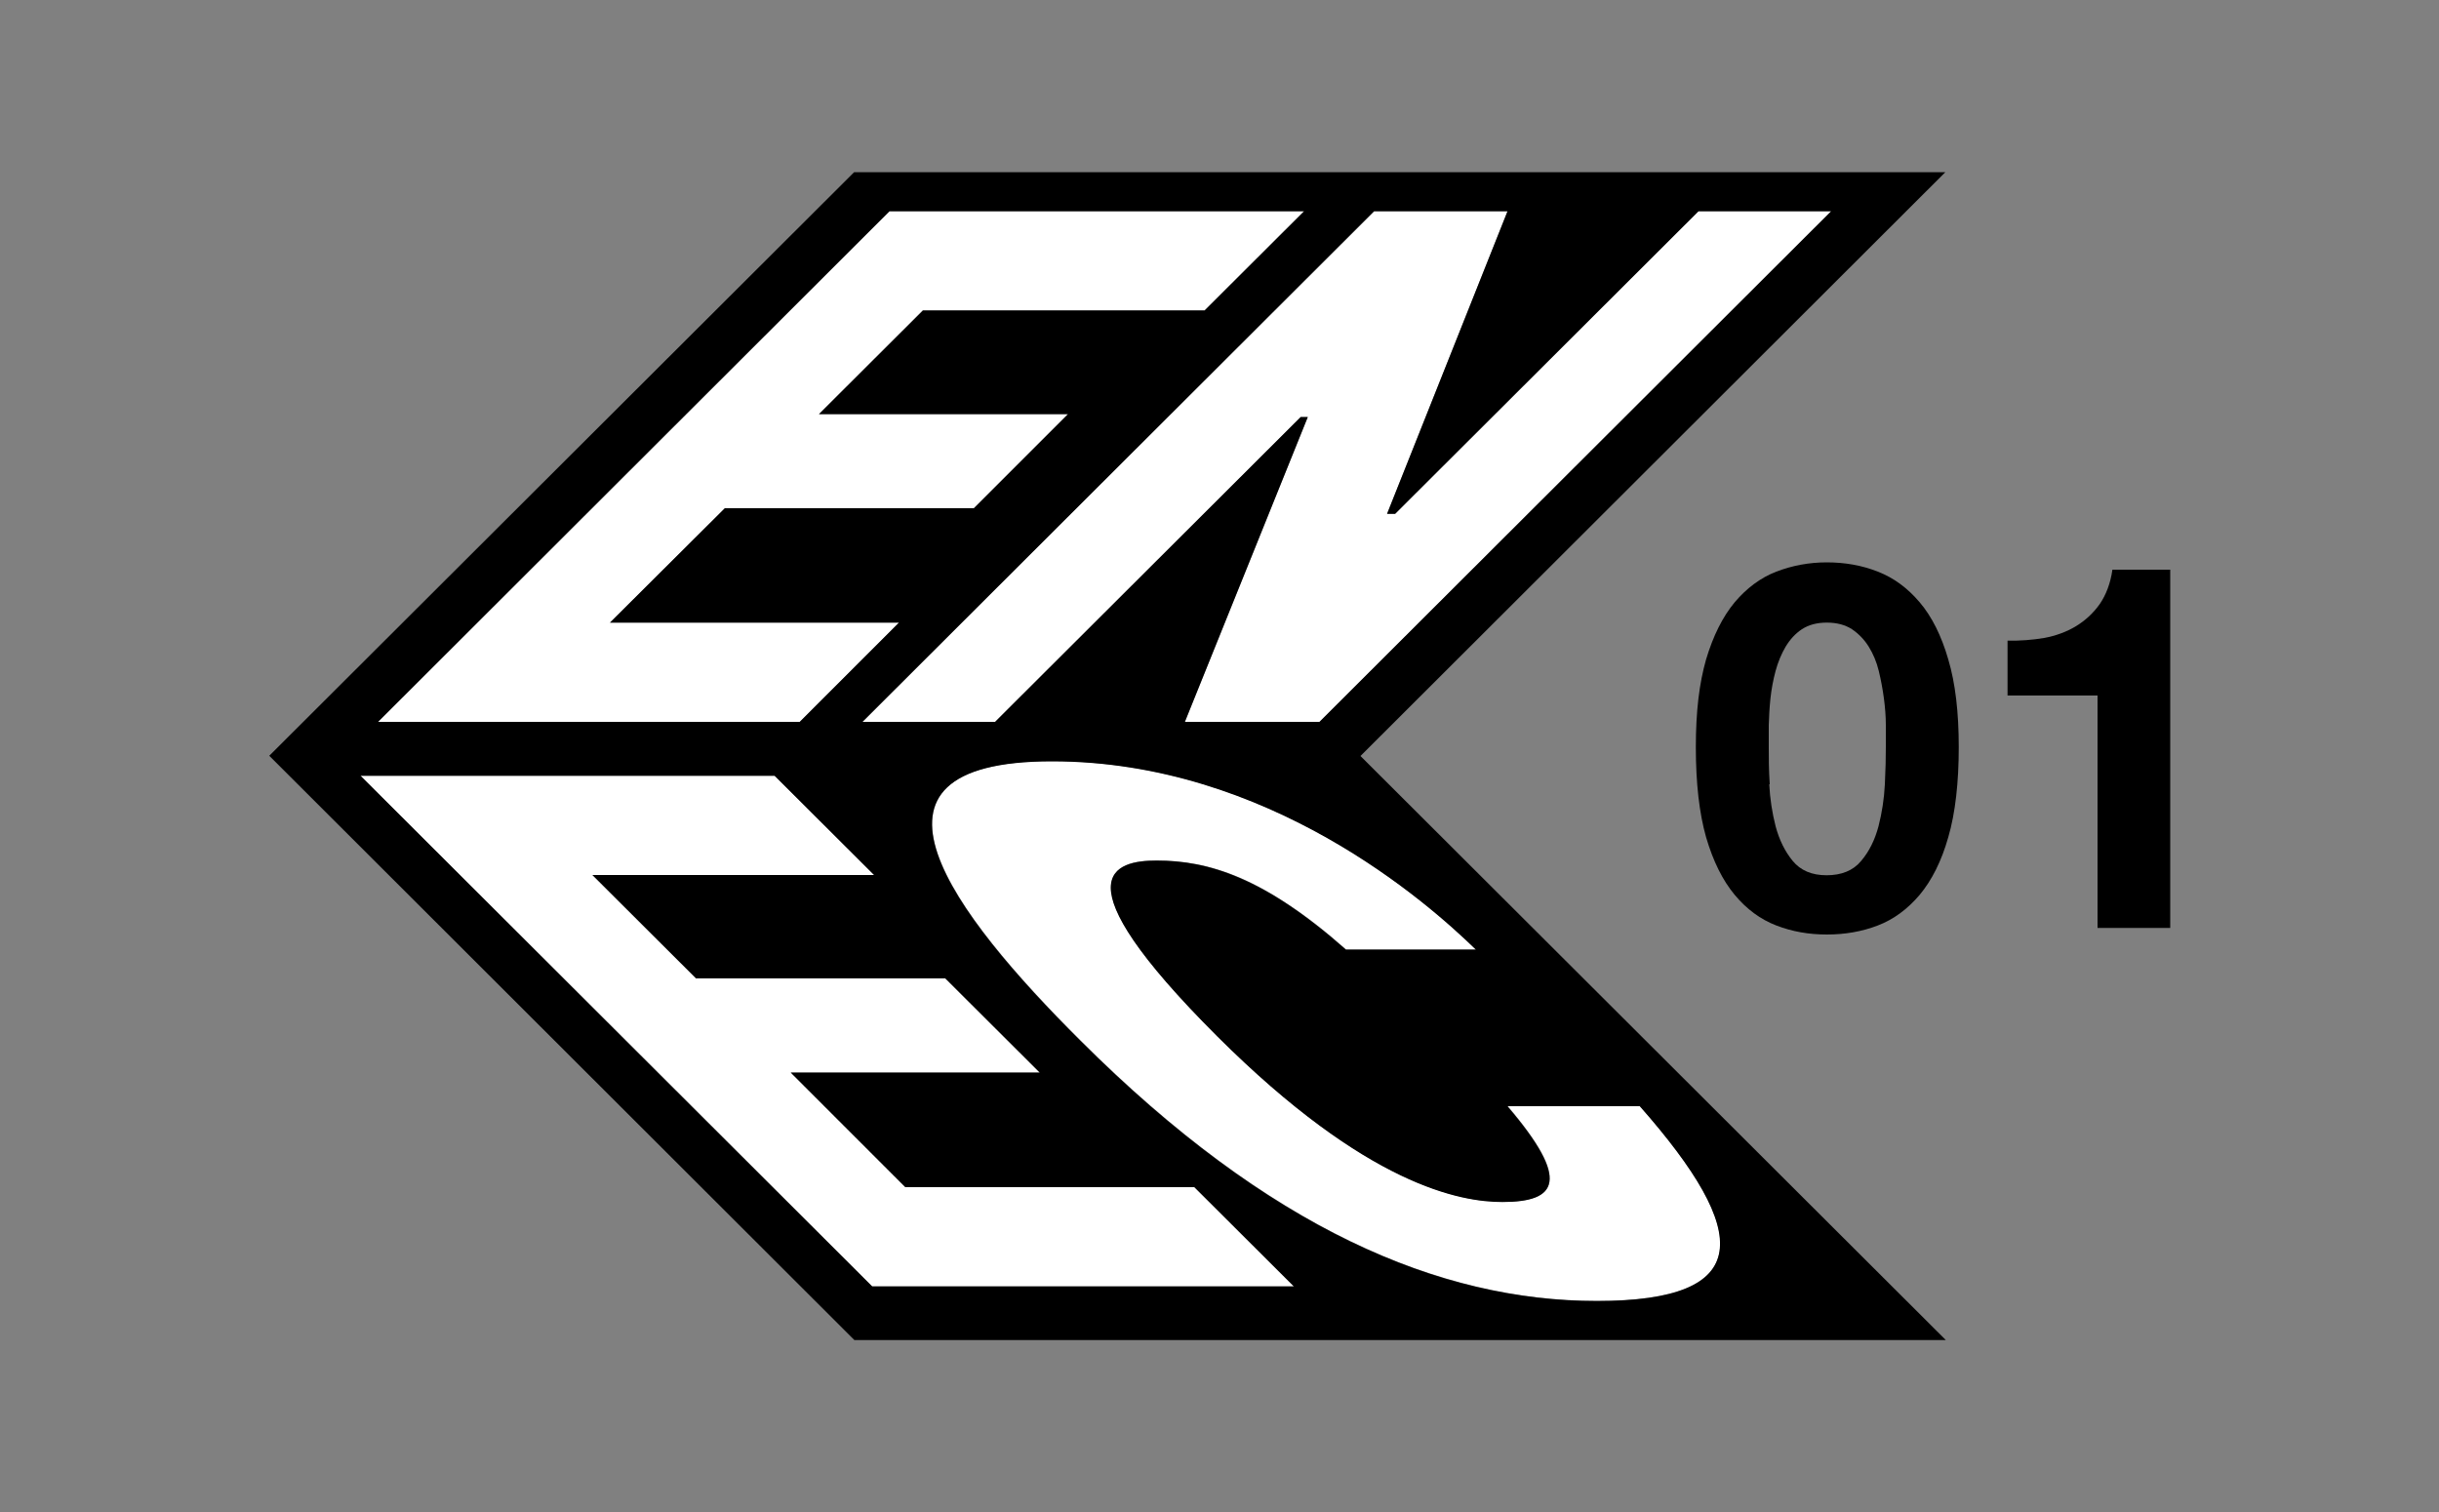<?xml version="1.0" encoding="UTF-8"?><svg id="a" xmlns="http://www.w3.org/2000/svg" viewBox="0 0 100 62"><rect x="0" y="0" width="100" height="62" fill="#808080" stroke="none"/><defs><style>.b{fill:#fff;}.b,.c{fill-rule:evenodd;}</style></defs><path class="b" d="M28.55,40.13l-4.26-4.25h11.55l-4.08-4.07H14.78l20.98,20.94h17.29l-4.08-4.07h-11.85l-4.7-4.7h10.21l-3.87-3.86h-10.21Zm5.03-23.15l4.26-4.25h11.55l4.08-4.07h-17L15.5,29.6h17.29l4.07-4.07h-11.85l4.71-4.69h10.21l3.86-3.86h-10.21Zm20.04,.12l-5.04,12.5h5.52l20.98-20.94h-5.44l-12.44,12.41h-.33l4.94-12.41h-5.47l-20.98,20.94h5.44l12.53-12.5h.3Zm8.2,28.26c2.58,3.02,2.06,3.92-.21,3.92-1.71,0-5.54-.66-11.69-6.79-6.65-6.64-4.17-7.21-2.49-7.21,2.12,0,4.41,.69,7.76,3.65h5.33c-1.96-1.91-8.51-7.72-17.38-7.72s-4.03,6.28,1.16,11.45c7.73,7.72,14.73,10.68,21.18,10.68s6.37-2.76,1.76-7.99h-5.4Z"/><path class="c" d="M28.55,40.13l-4.26-4.25h11.55l-4.08-4.07H14.78l20.98,20.94h17.29l-4.08-4.07h-11.85l-4.7-4.7h10.21l-3.87-3.86h-10.21Zm5.03-23.15l4.26-4.25h11.55l4.08-4.07h-17L15.5,29.6h17.29l4.07-4.07h-11.85l4.71-4.69h10.21l3.86-3.86h-10.21Zm20.04,.12l-5.04,12.5h5.52l20.98-20.94h-5.44l-12.44,12.41h-.33l4.94-12.41h-5.47l-20.98,20.94h5.44l12.53-12.5h.3Zm26.14-10.04H35.02L11.04,30.99h0l23.99,23.96h44.75l-24-23.95L79.77,7.05Zm-17.95,38.31c2.58,3.02,2.06,3.92-.21,3.92-1.71,0-5.54-.66-11.69-6.79-6.65-6.64-4.17-7.21-2.49-7.21,2.12,0,4.41,.69,7.76,3.65h5.33c-1.96-1.91-8.51-7.72-17.38-7.72s-4.03,6.28,1.16,11.45c7.73,7.72,14.73,10.68,21.18,10.68s6.37-2.76,1.76-7.99h-5.4Z"/><path d="M69.95,27.04c.29-.97,.68-1.75,1.17-2.34,.49-.58,1.06-1.01,1.71-1.26,.65-.25,1.34-.38,2.07-.38s1.44,.12,2.09,.38c.65,.25,1.22,.67,1.72,1.26,.5,.59,.89,1.37,1.17,2.34,.29,.97,.43,2.17,.43,3.6s-.14,2.7-.43,3.69c-.28,.99-.68,1.77-1.17,2.36-.5,.59-1.07,1.01-1.72,1.26-.65,.25-1.35,.37-2.09,.37s-1.42-.12-2.07-.37c-.65-.25-1.22-.67-1.71-1.26-.49-.59-.88-1.37-1.17-2.36-.28-.99-.42-2.21-.42-3.69s.14-2.62,.42-3.6m2.59,5.12c.03,.6,.12,1.17,.26,1.72,.15,.56,.38,1.03,.7,1.42,.32,.39,.78,.59,1.39,.59s1.09-.19,1.42-.59c.33-.39,.56-.86,.71-1.42,.14-.55,.23-1.12,.26-1.72,.03-.6,.04-1.1,.04-1.52,0-.25,0-.55,0-.91,0-.35-.03-.72-.08-1.1-.05-.37-.12-.75-.21-1.12-.09-.37-.23-.7-.41-.99-.18-.29-.41-.53-.69-.72-.28-.18-.62-.27-1.03-.27s-.74,.09-1.02,.27c-.27,.18-.49,.42-.67,.72-.17,.29-.31,.62-.41,.99-.1,.37-.17,.75-.21,1.12-.04,.38-.06,.75-.07,1.1,0,.35,0,.66,0,.91,0,.42,0,.93,.04,1.52"/><path d="M86,38.05v-9.53h-3.69v-2.25c.51,.01,1.02-.03,1.5-.11,.48-.09,.92-.25,1.3-.48,.38-.23,.71-.53,.98-.91,.26-.38,.44-.85,.52-1.41h2.37v14.69h-2.98Z"/></svg>